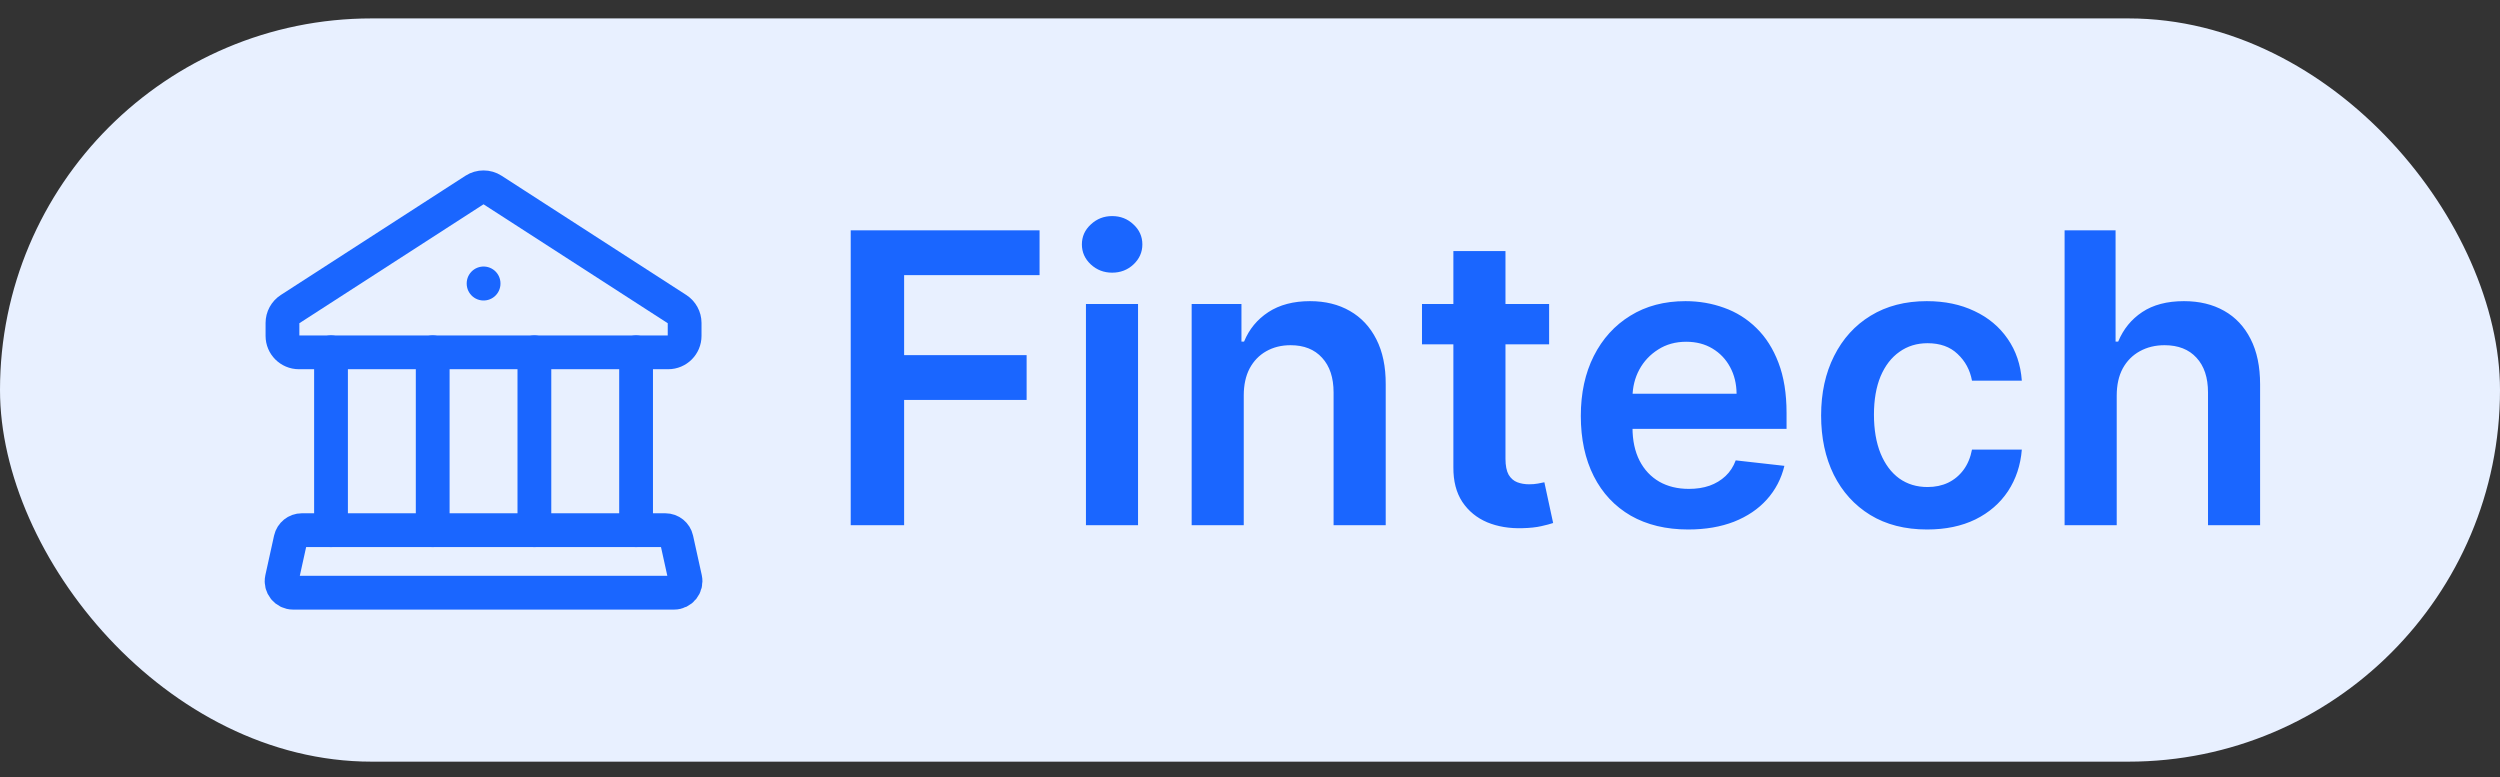 <svg width="74" height="23" viewBox="0 0 74 23" fill="none" xmlns="http://www.w3.org/2000/svg">
  <rect x="0" y="0" width="74" height="23" fill="#333333" stroke="none"/>
  <rect x="-0" y="0.545" width="74" height="22" rx="11" fill="#E8F0FF"/>
  <path d="M8.584 9.151L14.049 5.622C14.209 5.519 14.416 5.519 14.576 5.622L20.042 9.151C20.18 9.241 20.265 9.394 20.265 9.56V9.943C20.265 10.211 20.047 10.429 19.778 10.429H8.848C8.579 10.429 8.361 10.211 8.361 9.943V9.56C8.361 9.394 8.445 9.241 8.584 9.151Z" stroke="#1A66FF" stroke-linecap="round" stroke-linejoin="round"/>
  <path d="M14.314 8.389V8.395" stroke="#1A66FF" stroke-linecap="round" stroke-linejoin="round"/>
  <path fill-rule="evenodd" clip-rule="evenodd" d="M20.284 17.131L20.026 15.96C19.992 15.805 19.854 15.693 19.694 15.693H8.934C8.774 15.693 8.636 15.805 8.601 15.96L8.343 17.131C8.297 17.343 8.459 17.544 8.676 17.544H19.952C20.17 17.544 20.331 17.343 20.284 17.131Z" stroke="#1A66FF" stroke-linecap="round" stroke-linejoin="round"/>
  <path d="M15.818 10.428V15.694M18.828 10.428V15.694M9.798 10.428V15.694M12.808 10.428V15.694" stroke="#1A66FF" stroke-linecap="round" stroke-linejoin="round"/>
  <path d="M25.181 15.545V6.818H30.771V8.143H26.762V10.512H30.388V11.838H26.762V15.545H25.181ZM32.144 15.545V8.999H33.686V15.545H32.144ZM32.919 8.071C32.675 8.071 32.465 7.99 32.289 7.828C32.112 7.663 32.024 7.465 32.024 7.235C32.024 7.002 32.112 6.805 32.289 6.643C32.465 6.478 32.675 6.396 32.919 6.396C33.166 6.396 33.377 6.478 33.55 6.643C33.726 6.805 33.814 7.002 33.814 7.235C33.814 7.465 33.726 7.663 33.55 7.828C33.377 7.99 33.166 8.071 32.919 8.071ZM36.815 11.71V15.545H35.273V8.999H36.747V10.112H36.824C36.974 9.745 37.214 9.454 37.544 9.238C37.876 9.022 38.287 8.914 38.775 8.914C39.227 8.914 39.621 9.011 39.956 9.204C40.294 9.397 40.555 9.677 40.74 10.043C40.927 10.41 41.02 10.855 41.017 11.377V15.545H39.474V11.616C39.474 11.178 39.361 10.836 39.133 10.589C38.909 10.342 38.598 10.218 38.2 10.218C37.93 10.218 37.69 10.278 37.48 10.397C37.273 10.514 37.109 10.683 36.99 10.904C36.873 11.126 36.815 11.394 36.815 11.71ZM45.854 8.999V10.193H42.091V8.999H45.854ZM43.02 7.431H44.562V13.576C44.562 13.784 44.594 13.943 44.656 14.053C44.721 14.161 44.807 14.235 44.912 14.275C45.017 14.315 45.133 14.335 45.261 14.335C45.358 14.335 45.446 14.328 45.525 14.313C45.608 14.299 45.67 14.286 45.713 14.275L45.973 15.481C45.891 15.509 45.773 15.541 45.619 15.575C45.469 15.609 45.284 15.629 45.065 15.634C44.679 15.646 44.331 15.588 44.021 15.46C43.712 15.329 43.466 15.127 43.284 14.855C43.105 14.582 43.017 14.241 43.02 13.832V7.431ZM49.971 15.673C49.315 15.673 48.748 15.536 48.271 15.264C47.796 14.988 47.431 14.599 47.176 14.096C46.92 13.59 46.792 12.995 46.792 12.311C46.792 11.637 46.92 11.046 47.176 10.538C47.434 10.027 47.795 9.629 48.258 9.345C48.721 9.058 49.265 8.914 49.89 8.914C50.294 8.914 50.674 8.98 51.032 9.11C51.393 9.238 51.711 9.437 51.987 9.707C52.265 9.977 52.484 10.32 52.643 10.738C52.802 11.153 52.882 11.647 52.882 12.221V12.694H47.517V11.654H51.403C51.4 11.359 51.336 11.096 51.211 10.866C51.086 10.633 50.911 10.45 50.687 10.316C50.465 10.183 50.207 10.116 49.911 10.116C49.596 10.116 49.319 10.193 49.081 10.346C48.842 10.497 48.656 10.695 48.522 10.943C48.392 11.187 48.325 11.456 48.322 11.748V12.656C48.322 13.036 48.392 13.363 48.531 13.636C48.67 13.906 48.865 14.113 49.115 14.258C49.365 14.4 49.657 14.471 49.992 14.471C50.217 14.471 50.42 14.44 50.602 14.377C50.784 14.312 50.941 14.217 51.075 14.092C51.208 13.967 51.309 13.812 51.377 13.627L52.818 13.789C52.727 14.17 52.553 14.502 52.298 14.786C52.045 15.068 51.721 15.286 51.326 15.443C50.931 15.596 50.48 15.673 49.971 15.673ZM57.042 15.673C56.388 15.673 55.827 15.529 55.358 15.242C54.893 14.956 54.533 14.559 54.28 14.053C54.03 13.545 53.905 12.96 53.905 12.298C53.905 11.633 54.033 11.046 54.289 10.538C54.545 10.027 54.905 9.629 55.371 9.345C55.84 9.058 56.394 8.914 57.033 8.914C57.565 8.914 58.035 9.012 58.444 9.208C58.856 9.401 59.184 9.676 59.428 10.031C59.672 10.383 59.812 10.795 59.846 11.267H58.371C58.312 10.951 58.17 10.688 57.945 10.478C57.724 10.265 57.427 10.159 57.055 10.159C56.739 10.159 56.462 10.244 56.224 10.414C55.985 10.582 55.799 10.823 55.665 11.139C55.535 11.454 55.469 11.832 55.469 12.272C55.469 12.718 55.535 13.102 55.665 13.423C55.796 13.741 55.979 13.987 56.215 14.16C56.454 14.331 56.733 14.416 57.055 14.416C57.282 14.416 57.485 14.373 57.664 14.288C57.846 14.2 57.998 14.073 58.12 13.909C58.242 13.744 58.326 13.543 58.371 13.308H59.846C59.809 13.771 59.672 14.181 59.437 14.539C59.201 14.894 58.88 15.173 58.474 15.374C58.067 15.573 57.59 15.673 57.042 15.673ZM62.655 11.71V15.545H61.112V6.818H62.621V10.112H62.698C62.851 9.742 63.088 9.451 63.409 9.238C63.733 9.022 64.145 8.914 64.645 8.914C65.1 8.914 65.496 9.009 65.834 9.2C66.172 9.39 66.433 9.669 66.618 10.035C66.806 10.402 66.899 10.849 66.899 11.377V15.545H65.357V11.616C65.357 11.176 65.243 10.833 65.016 10.589C64.791 10.342 64.476 10.218 64.07 10.218C63.797 10.218 63.553 10.278 63.337 10.397C63.124 10.514 62.956 10.683 62.834 10.904C62.715 11.126 62.655 11.394 62.655 11.71Z" fill="#1A66FF"/>
</svg>
